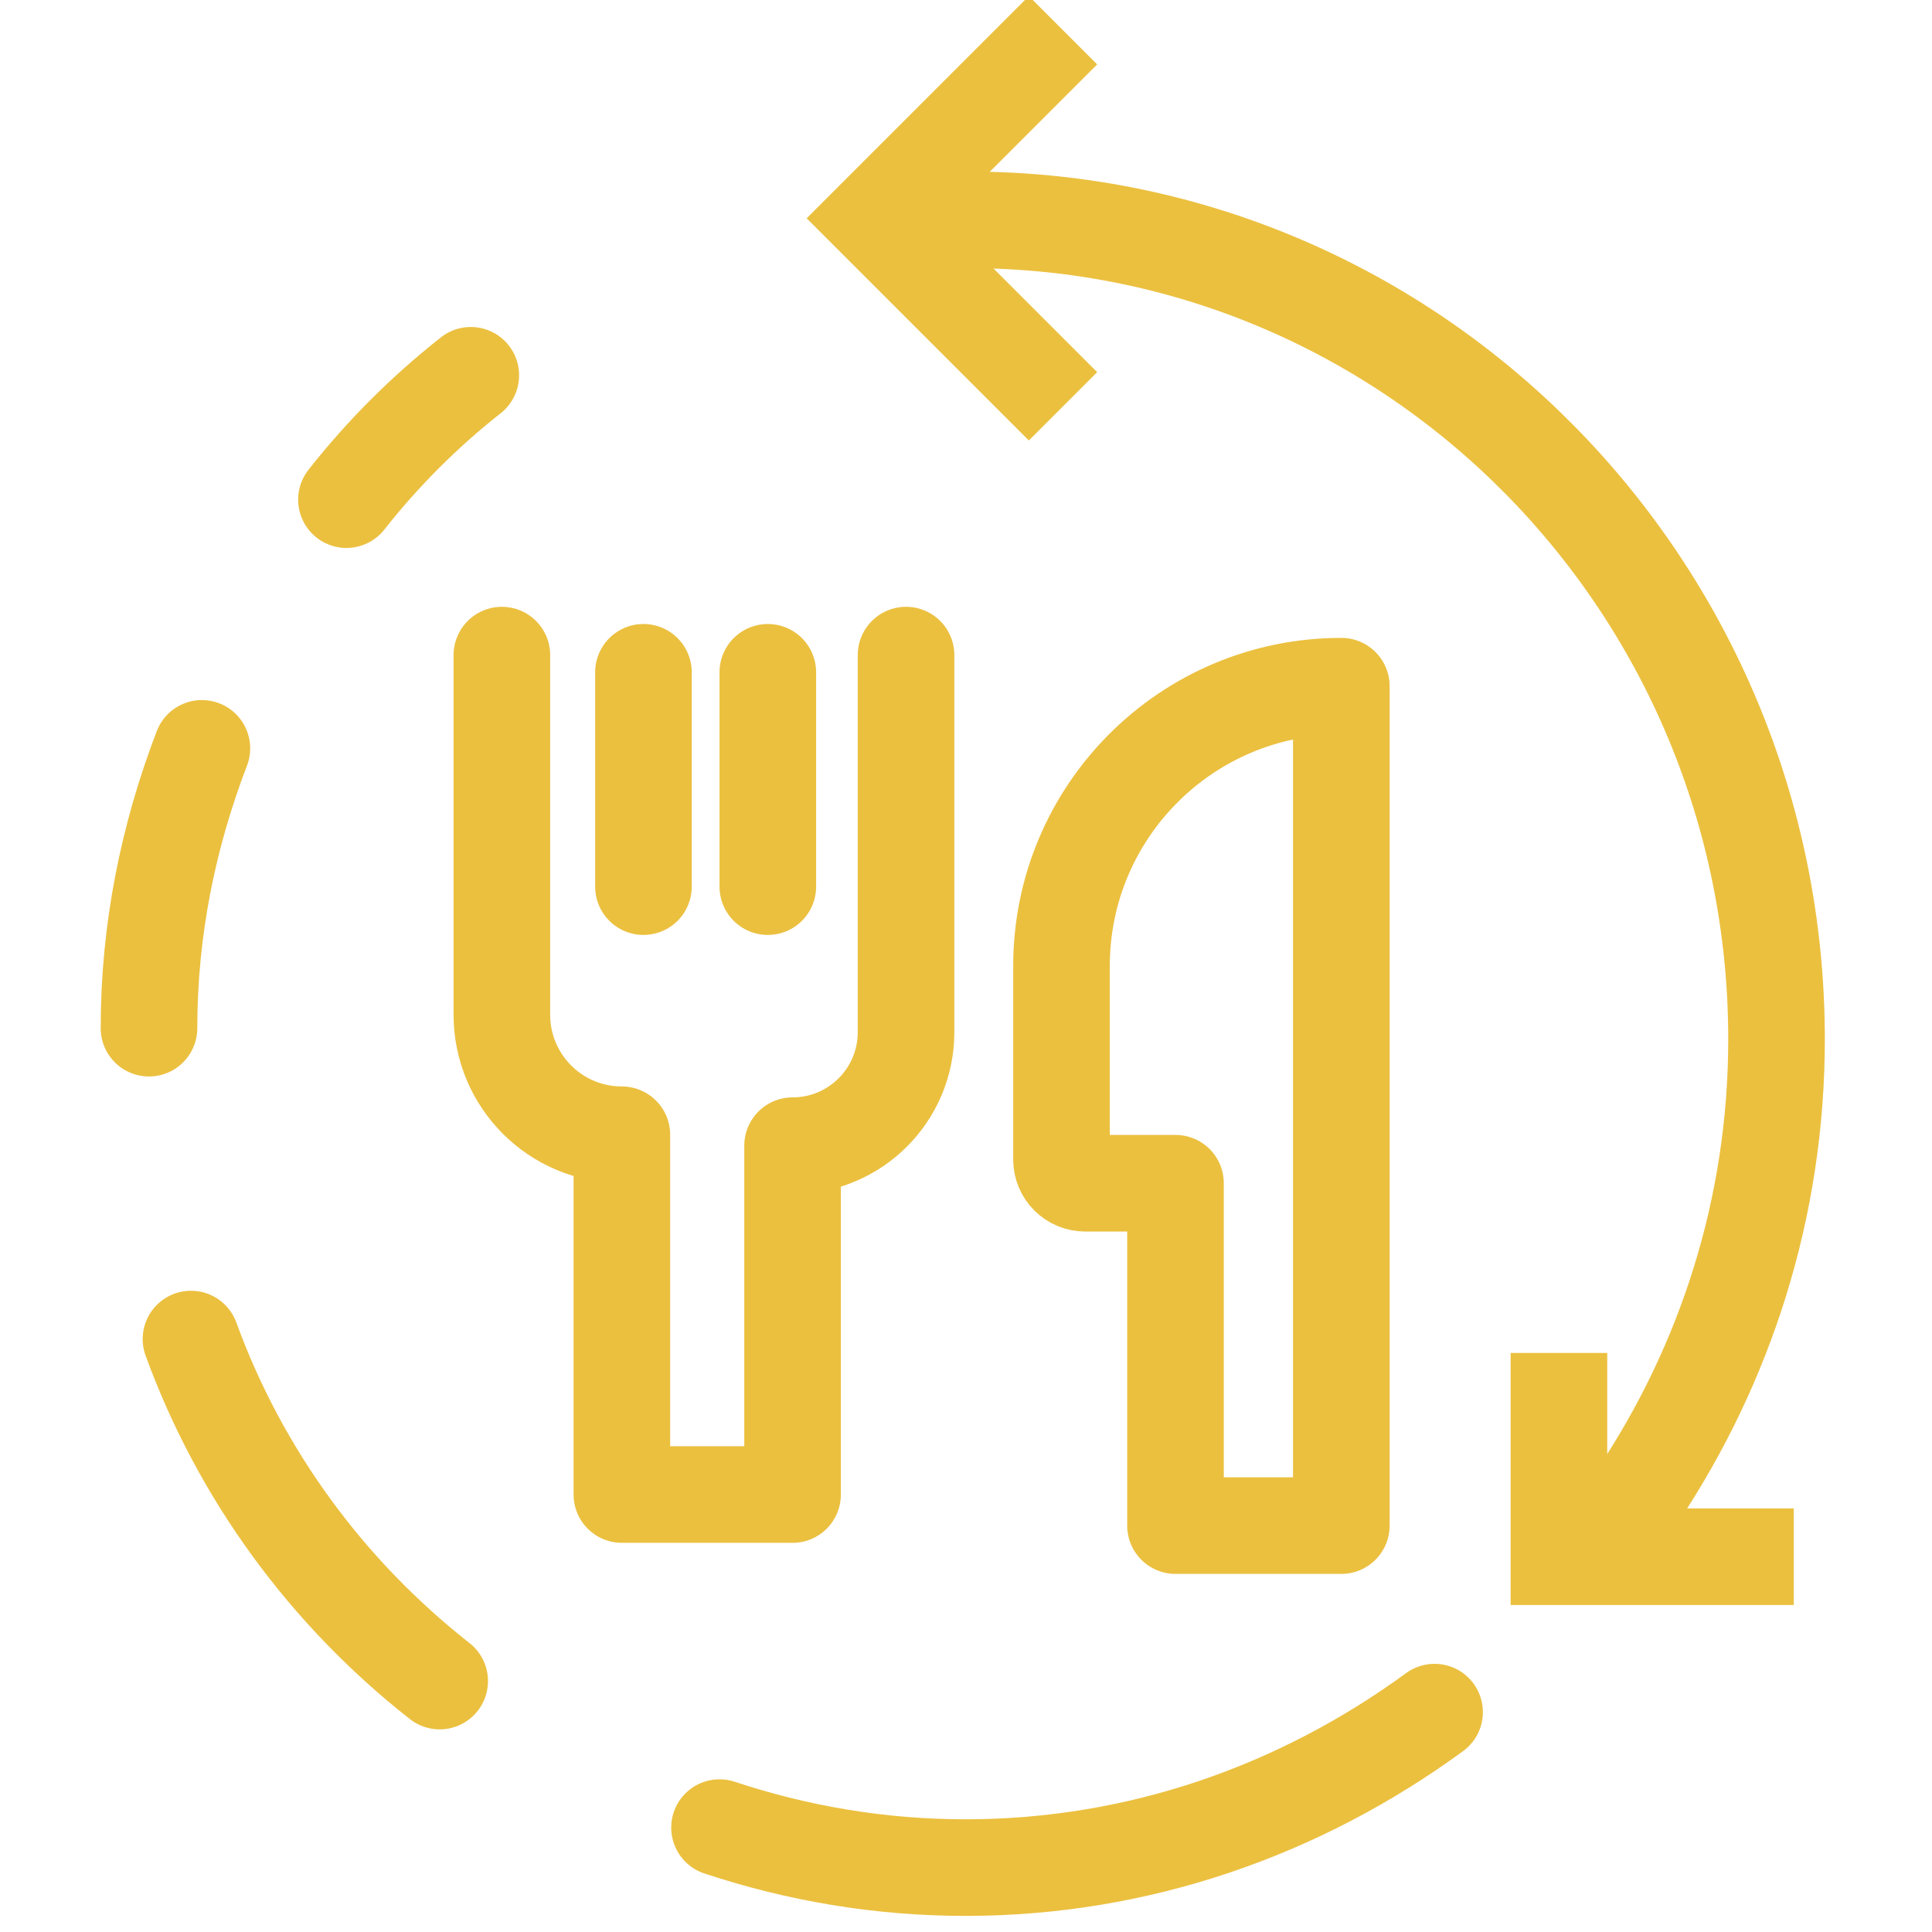 <svg width="60" height="60" viewBox="0 0 60 60" fill="none" xmlns="http://www.w3.org/2000/svg">
<g clip-path="url(#clip0_42745_60796)">
<path d="M10.759 15.517C11.9 14.067 13.199 12.776 14.621 11.655" stroke="#EBC03F" stroke-width="3" stroke-linecap="round" stroke-linejoin="round"/>
<path d="M44.552 53.172C40.383 56.218 35.374 58 29.981 58C27.324 58 24.763 57.559 22.345 56.758" stroke="#EBC03F" stroke-width="3" stroke-linecap="round" stroke-linejoin="round"/>
<path d="M13.655 52.207C10.153 49.457 7.463 45.79 5.931 41.586" stroke="#EBC03F" stroke-width="3" stroke-linecap="round" stroke-linejoin="round"/>
<path d="M6.27 23.241C5.224 25.963 4.627 28.88 4.627 31.931" stroke="#EBC03F" stroke-width="3" stroke-linecap="round" stroke-linejoin="round"/>
<path d="M50.886 46.414C53.574 42.368 55.172 37.522 55.172 32.275C55.172 18.22 43.934 6.828 30.069 6.828" stroke="#EBC03F" stroke-width="3" stroke-linecap="round" stroke-linejoin="round"/>
<path d="M31.952 2L27.173 6.779L31.952 11.558" stroke="#EBC03F" stroke-width="3" stroke-linecap="square"/>
<path d="M48.414 43.517V48.345H54.207" stroke="#EBC03F" stroke-width="3" stroke-linecap="square"/>
<path d="M41.656 47.379V21.31C36.856 21.31 32.966 25.201 32.966 30V36.011C32.966 36.417 33.295 36.746 33.701 36.746H36.506V47.379H41.656Z" stroke="#EBC03F" stroke-width="3" stroke-linecap="square" stroke-linejoin="round"/>
<path d="M15.586 20.345V31.515C15.586 33.573 17.255 35.241 19.313 35.241V35.241V46.414H24.614V35.58V35.58C26.56 35.58 28.138 34.002 28.138 32.055V20.345" stroke="#EBC03F" stroke-width="3" stroke-linecap="round" stroke-linejoin="round"/>
<line x1="19.983" y1="20.879" x2="19.983" y2="27.535" stroke="#EBC03F" stroke-width="3" stroke-linecap="round" stroke-linejoin="round"/>
<line x1="23.845" y1="20.879" x2="23.845" y2="27.535" stroke="#EBC03F" stroke-width="3" stroke-linecap="round" stroke-linejoin="round"/>
</g>
<defs>
<clipPath id="clip0_42745_60796">
<rect width="60" height="60" fill="white"/>
</clipPath>
</defs>
</svg>
